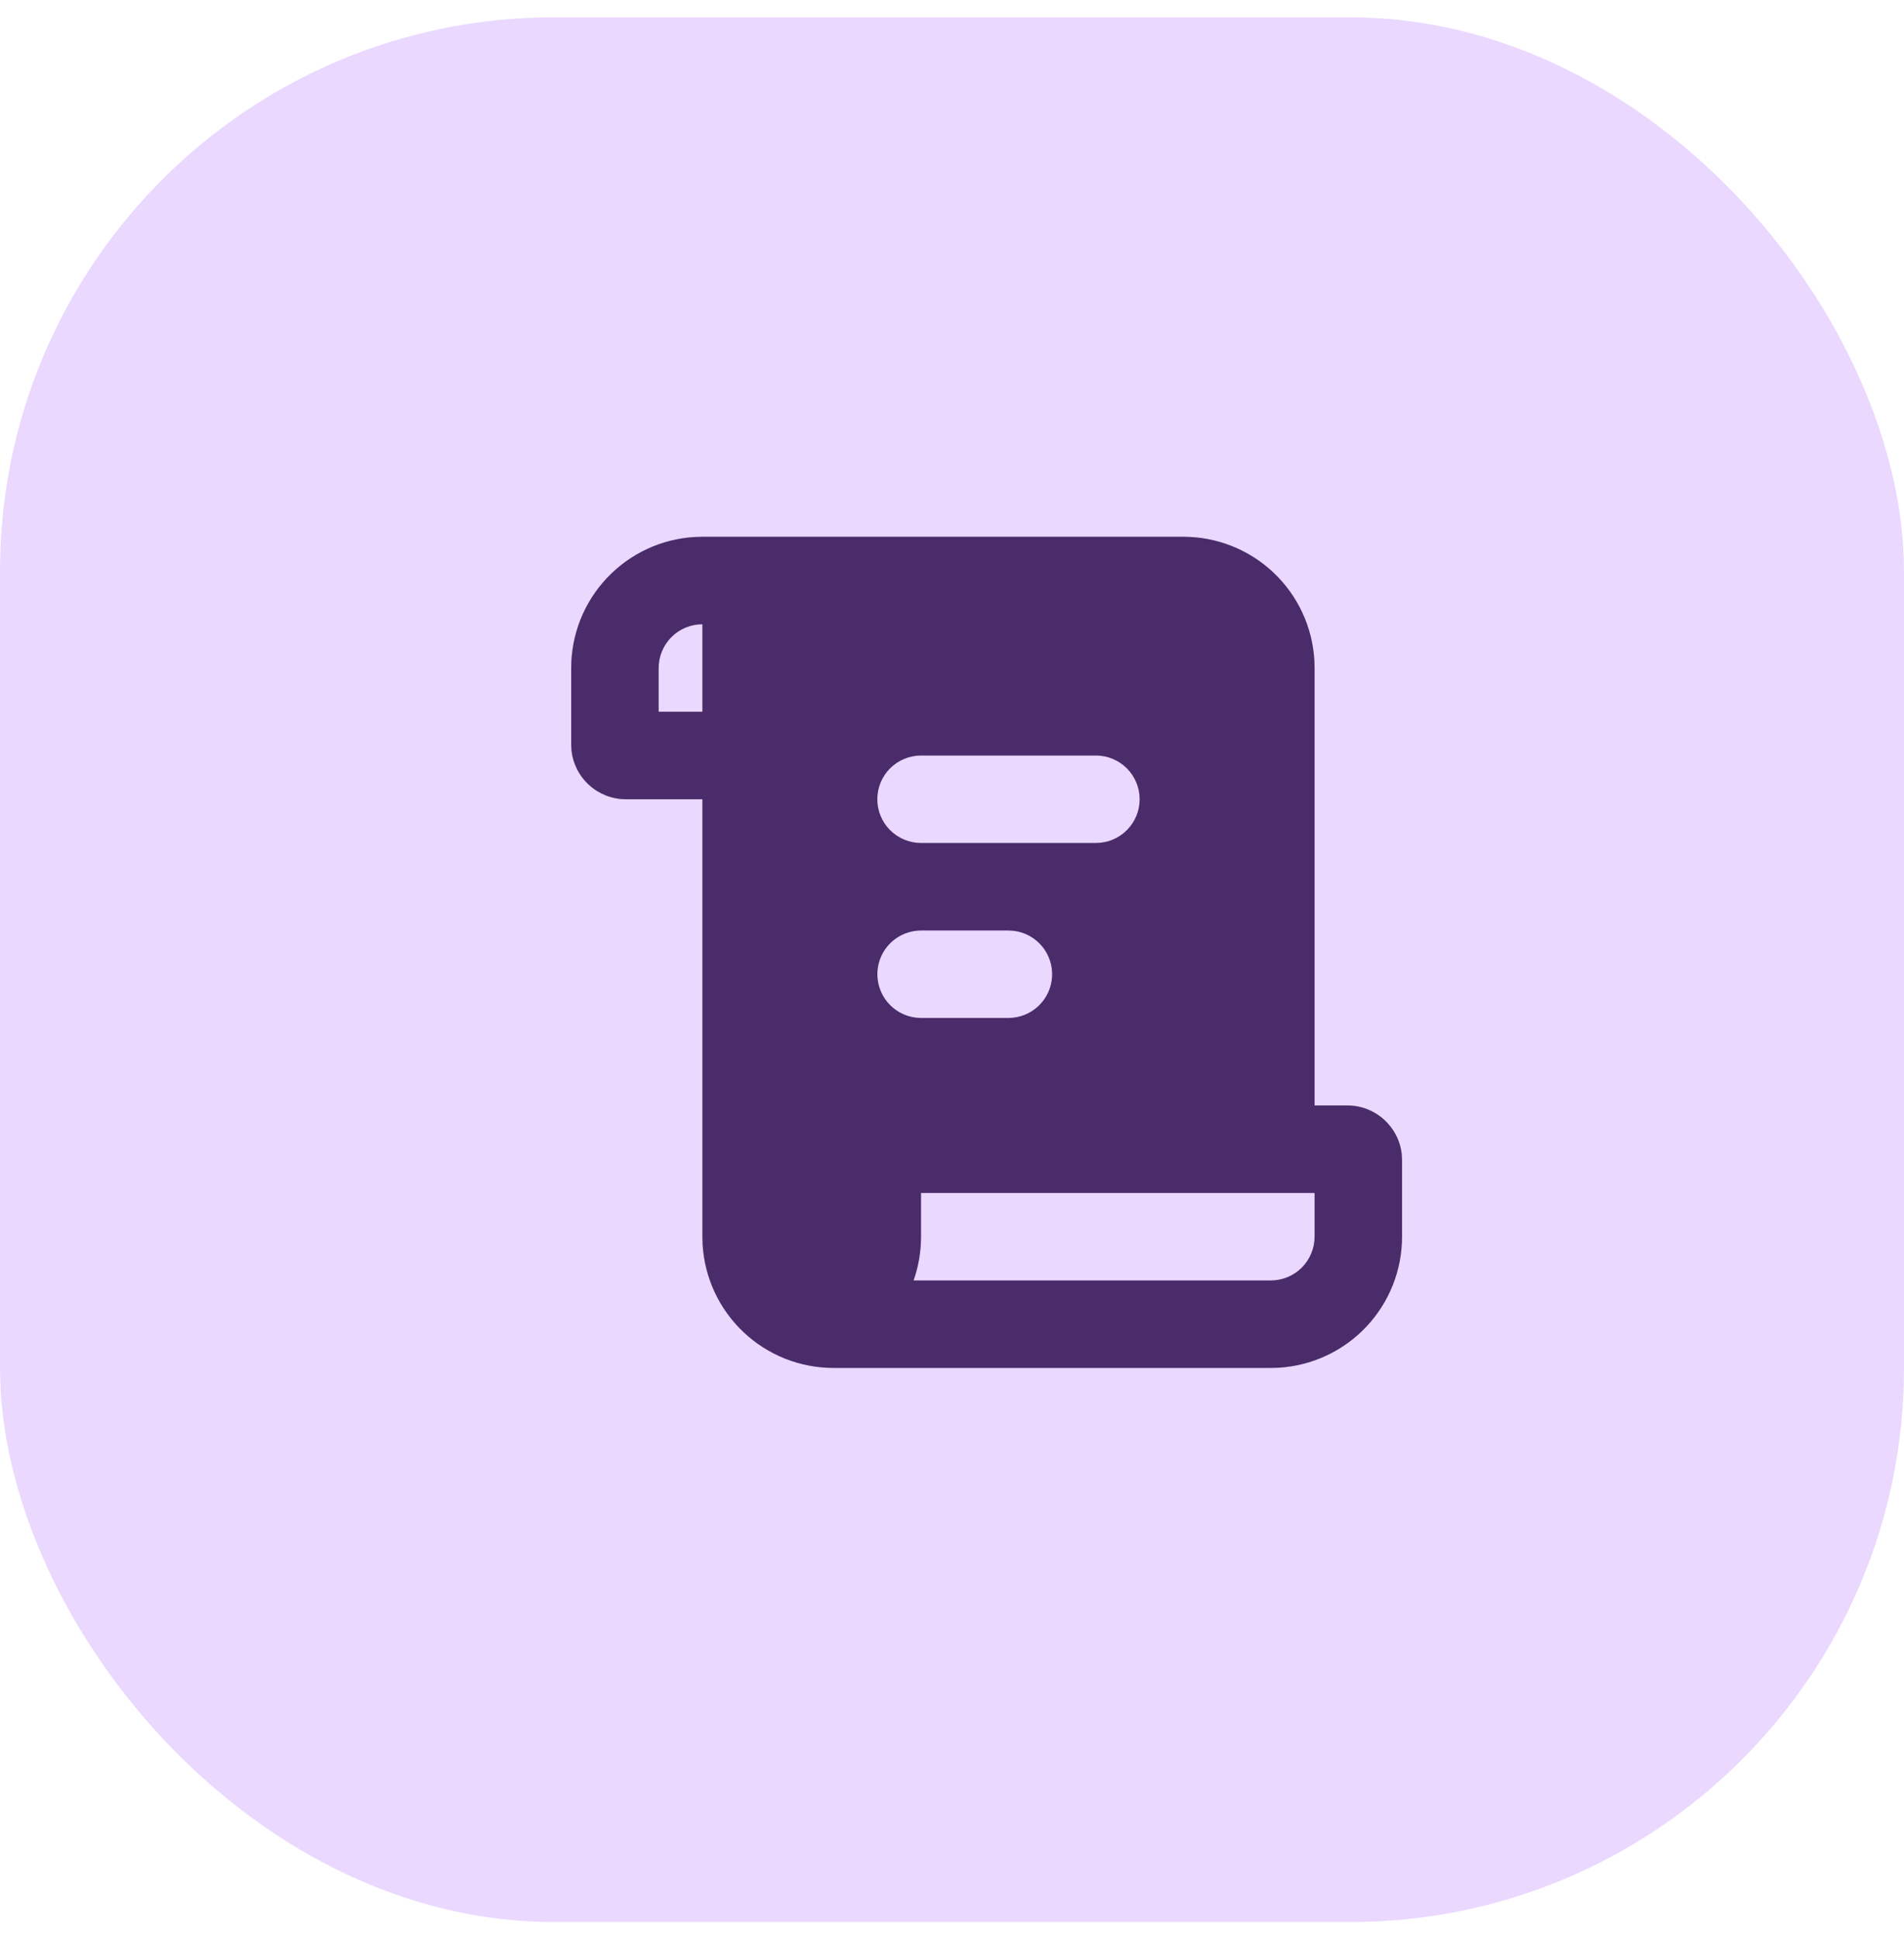 <svg width="55" height="56" viewBox="0 0 55 56" fill="none" xmlns="http://www.w3.org/2000/svg">
<rect y="0.5" width="55" height="55" rx="16" fill="#EAD8FF"/>
<path d="M34.184 15.5C35.151 15.5 36.081 15.869 36.784 16.532C37.487 17.195 37.911 18.102 37.967 19.067L37.974 19.29V31.921H38.921C39.738 31.921 40.412 32.542 40.492 33.338L40.5 33.5V35.711C40.5 36.677 40.131 37.607 39.468 38.31C38.804 39.014 37.898 39.437 36.933 39.494L36.711 39.5H24.079C23.112 39.5 22.182 39.131 21.479 38.468C20.776 37.804 20.352 36.898 20.296 35.933L20.29 35.711V23.079H18.079C17.688 23.079 17.311 22.934 17.021 22.672C16.73 22.411 16.548 22.05 16.508 21.662L16.5 21.5V19.29C16.5 18.323 16.869 17.393 17.532 16.69C18.195 15.986 19.102 15.563 20.067 15.506L20.29 15.5H34.184ZM37.974 34.447H26.605V35.711C26.605 36.153 26.529 36.578 26.39 36.974H36.711C37.045 36.974 37.367 36.841 37.604 36.604C37.841 36.367 37.974 36.045 37.974 35.711V34.447ZM29.132 26.868H26.605C26.283 26.869 25.974 26.992 25.739 27.213C25.505 27.434 25.364 27.736 25.346 28.058C25.327 28.379 25.431 28.695 25.638 28.942C25.845 29.189 26.138 29.348 26.457 29.386L26.605 29.395H29.132C29.453 29.394 29.763 29.271 29.997 29.05C30.231 28.829 30.372 28.527 30.391 28.206C30.41 27.884 30.305 27.568 30.099 27.321C29.892 27.074 29.599 26.915 29.279 26.877L29.132 26.868ZM31.658 21.816H26.605C26.27 21.816 25.949 21.949 25.712 22.186C25.475 22.423 25.342 22.744 25.342 23.079C25.342 23.414 25.475 23.735 25.712 23.972C25.949 24.209 26.27 24.342 26.605 24.342H31.658C31.993 24.342 32.314 24.209 32.551 23.972C32.788 23.735 32.921 23.414 32.921 23.079C32.921 22.744 32.788 22.423 32.551 22.186C32.314 21.949 31.993 21.816 31.658 21.816ZM20.29 18.026C19.954 18.026 19.633 18.159 19.396 18.396C19.159 18.633 19.026 18.954 19.026 19.29V20.553H20.29V18.026Z" fill="#5C3785"/>
<path d="M34.184 15.5C35.151 15.5 36.081 15.869 36.784 16.532C37.487 17.195 37.911 18.102 37.967 19.067L37.974 19.29V31.921H38.921C39.738 31.921 40.412 32.542 40.492 33.338L40.5 33.5V35.711C40.5 36.677 40.131 37.607 39.468 38.31C38.804 39.014 37.898 39.437 36.933 39.494L36.711 39.5H24.079C23.112 39.5 22.182 39.131 21.479 38.468C20.776 37.804 20.352 36.898 20.296 35.933L20.29 35.711V23.079H18.079C17.688 23.079 17.311 22.934 17.021 22.672C16.73 22.411 16.548 22.05 16.508 21.662L16.5 21.5V19.29C16.5 18.323 16.869 17.393 17.532 16.69C18.195 15.986 19.102 15.563 20.067 15.506L20.29 15.5H34.184ZM37.974 34.447H26.605V35.711C26.605 36.153 26.529 36.578 26.39 36.974H36.711C37.045 36.974 37.367 36.841 37.604 36.604C37.841 36.367 37.974 36.045 37.974 35.711V34.447ZM29.132 26.868H26.605C26.283 26.869 25.974 26.992 25.739 27.213C25.505 27.434 25.364 27.736 25.346 28.058C25.327 28.379 25.431 28.695 25.638 28.942C25.845 29.189 26.138 29.348 26.457 29.386L26.605 29.395H29.132C29.453 29.394 29.763 29.271 29.997 29.05C30.231 28.829 30.372 28.527 30.391 28.206C30.41 27.884 30.305 27.568 30.099 27.321C29.892 27.074 29.599 26.915 29.279 26.877L29.132 26.868ZM31.658 21.816H26.605C26.27 21.816 25.949 21.949 25.712 22.186C25.475 22.423 25.342 22.744 25.342 23.079C25.342 23.414 25.475 23.735 25.712 23.972C25.949 24.209 26.27 24.342 26.605 24.342H31.658C31.993 24.342 32.314 24.209 32.551 23.972C32.788 23.735 32.921 23.414 32.921 23.079C32.921 22.744 32.788 22.423 32.551 22.186C32.314 21.949 31.993 21.816 31.658 21.816ZM20.29 18.026C19.954 18.026 19.633 18.159 19.396 18.396C19.159 18.633 19.026 18.954 19.026 19.29V20.553H20.29V18.026Z" fill="black" fill-opacity="0.2"/>
</svg>
